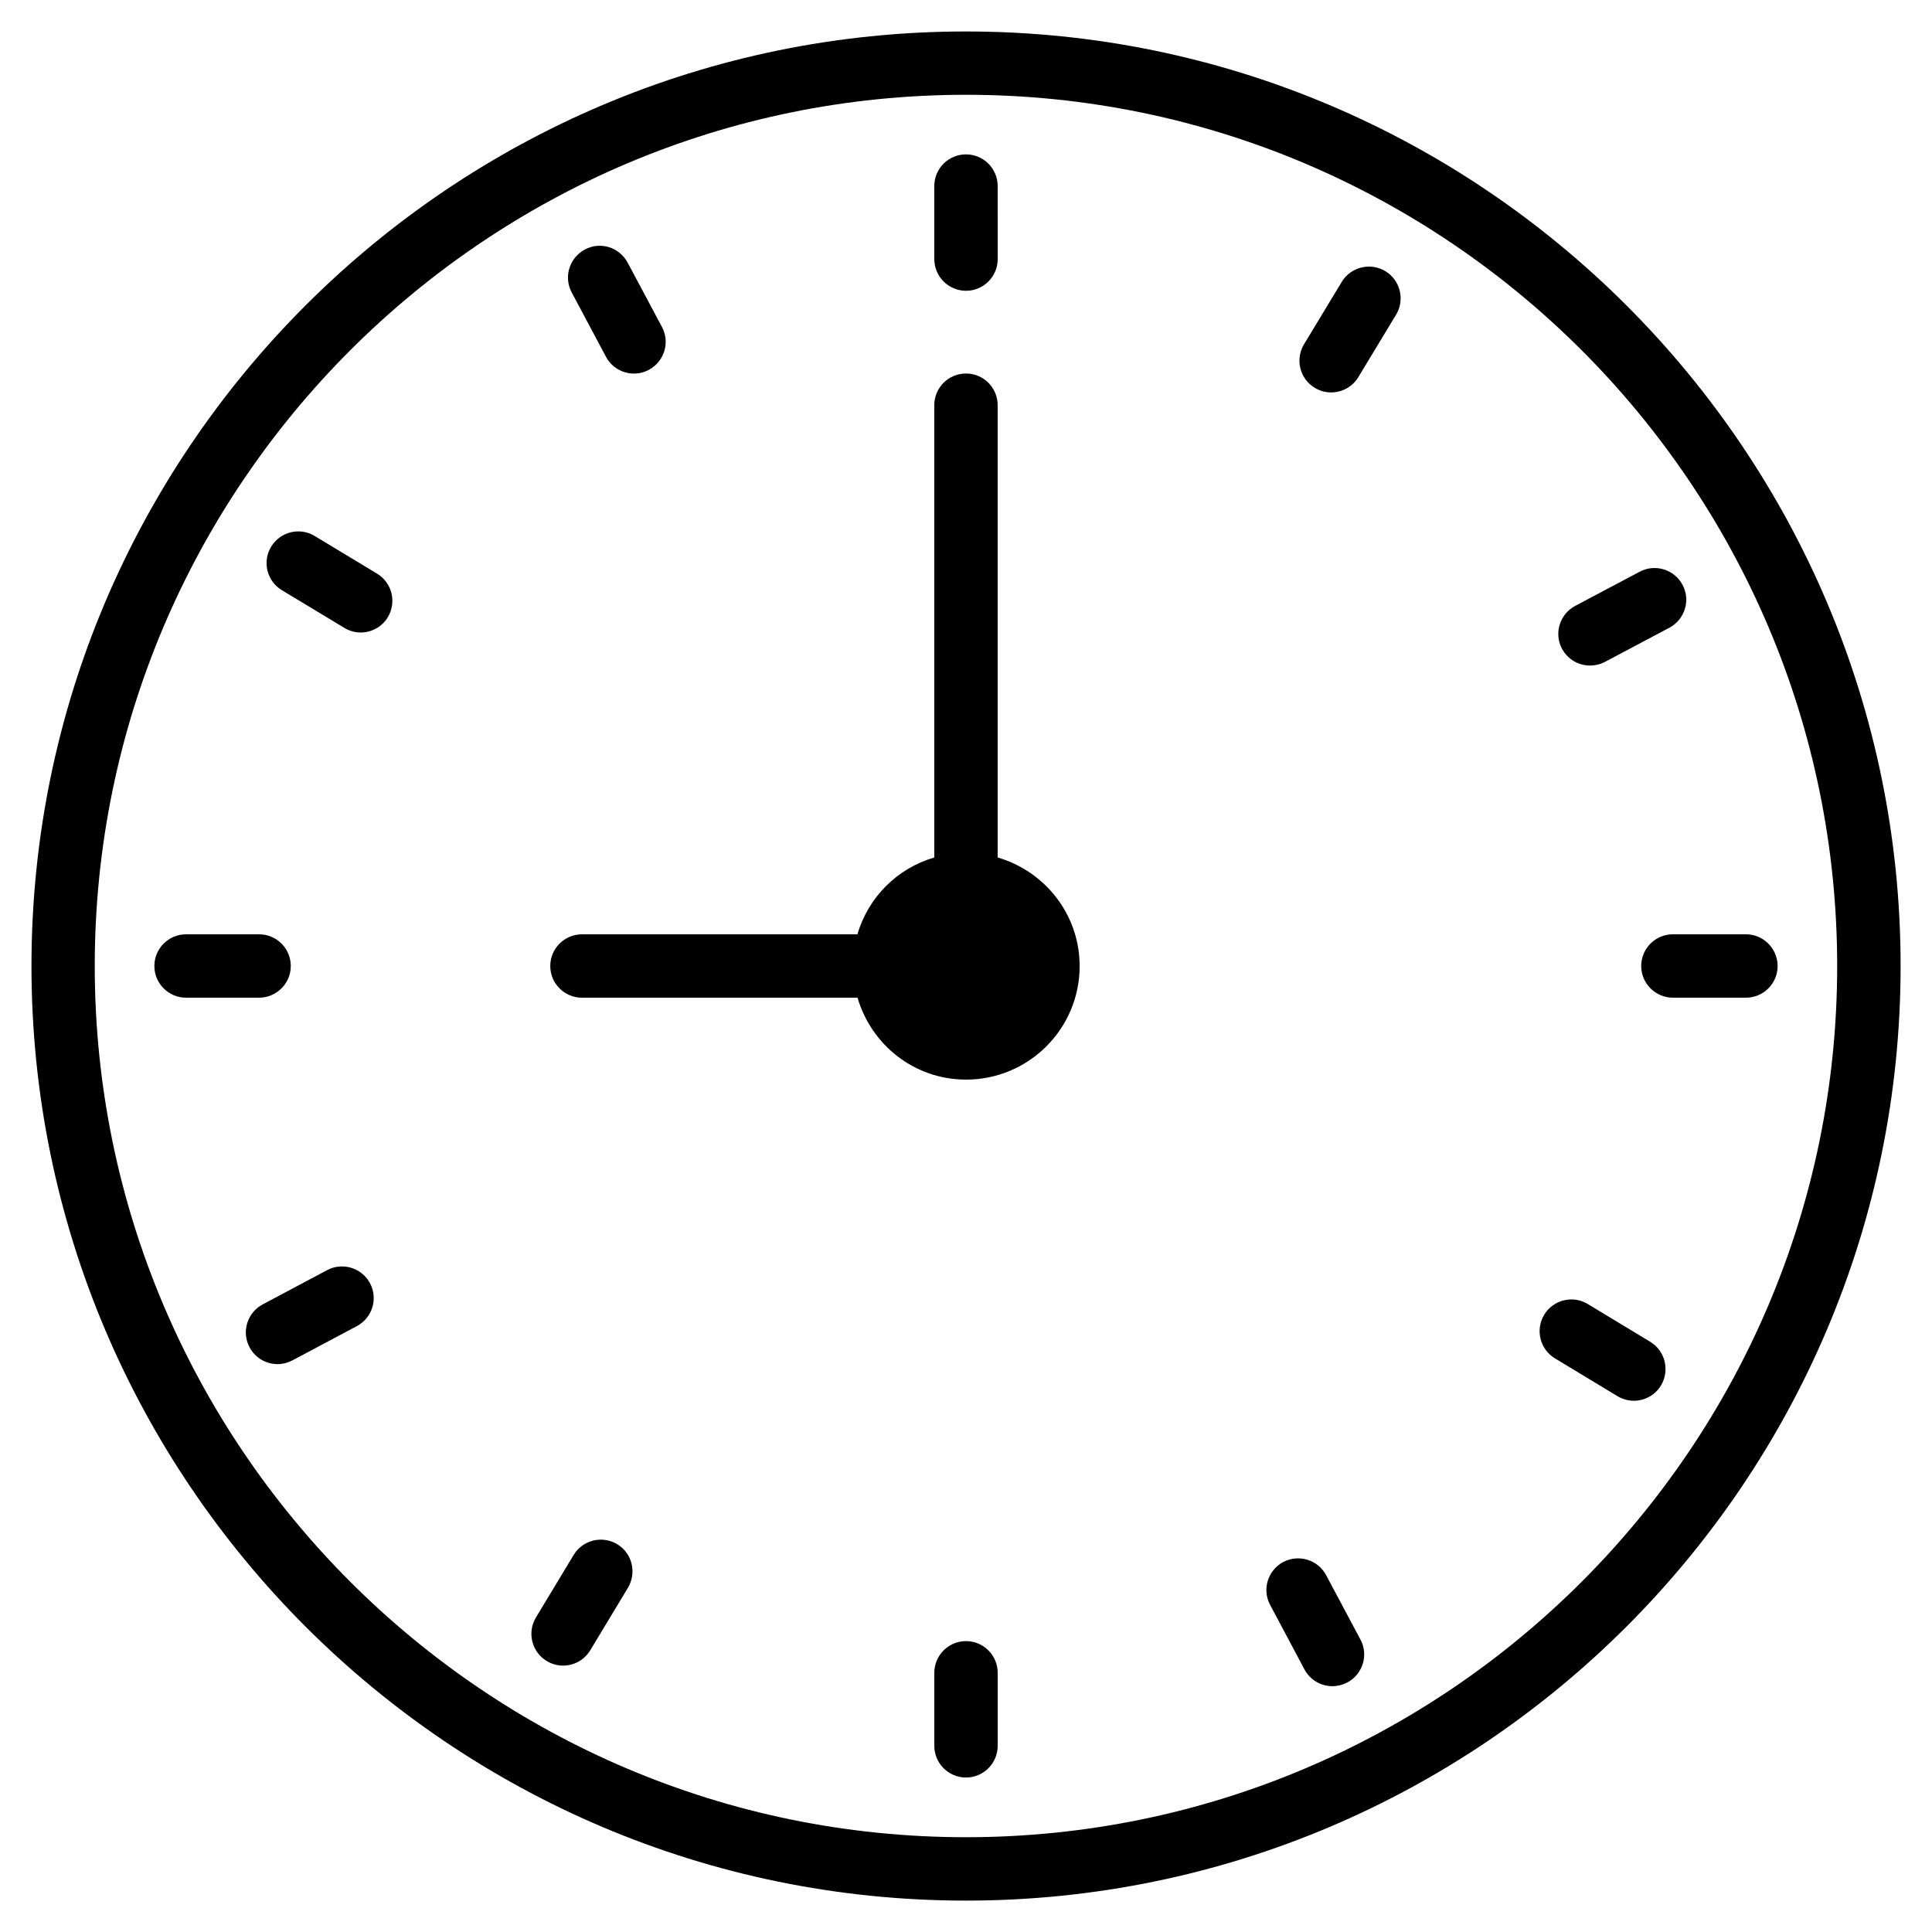 <?xml version="1.0" encoding="UTF-8"?>
<!-- Uploaded to: SVG Repo, www.svgrepo.com, Generator: SVG Repo Mixer Tools -->
<svg fill="#000000" width="800px" height="800px" version="1.1" viewBox="144 144 512 512" xmlns="http://www.w3.org/2000/svg">
 <g>
  <path d="m400 152.34c-136.57 0-247.66 111.09-247.66 247.66s111.09 247.68 247.66 247.68 247.68-111.11 247.68-247.68-111.11-247.66-247.68-247.66zm0 478.54c-127.3 0-230.89-103.58-230.89-230.87 0-127.3 103.6-230.89 230.89-230.89 127.29 0 230.87 103.6 230.87 230.89 0 127.29-103.58 230.87-230.87 230.87z"/>
  <path d="m408.39 371.24v-119.86c0-4.641-3.758-8.398-8.398-8.398s-8.398 3.758-8.398 8.398v119.86c-9.824 2.875-17.488 10.516-20.363 20.363h-73.004c-4.641 0-8.398 3.758-8.398 8.398s3.758 8.398 8.398 8.398h73.031c3.652 12.512 15.051 21.707 28.758 21.707 16.625 0 30.102-13.477 30.102-30.102-0.02-13.691-9.215-25.113-21.727-28.766z"/>
  <path d="m400 221.06c4.641 0 8.398-3.758 8.398-8.398l-0.004-19.352c0-4.641-3.758-8.398-8.398-8.398s-8.398 3.758-8.398 8.398v19.332c0.004 4.641 3.762 8.418 8.402 8.418z"/>
  <path d="m400 578.91c-4.641 0-8.398 3.777-8.398 8.398v19.355c0 4.641 3.758 8.398 8.398 8.398s8.398-3.777 8.398-8.398v-19.355c-0.004-4.621-3.762-8.398-8.398-8.398z"/>
  <path d="m606.69 391.6h-19.355c-4.641 0-8.398 3.758-8.398 8.398s3.777 8.398 8.398 8.398h19.355c4.641 0 8.398-3.758 8.398-8.398-0.004-4.641-3.781-8.398-8.398-8.398z"/>
  <path d="m221.06 400c0-4.641-3.758-8.398-8.398-8.398h-19.352c-4.641 0-8.398 3.758-8.398 8.398s3.758 8.398 8.398 8.398h19.332c4.641-0.004 8.418-3.762 8.418-8.398z"/>
  <path d="m511.13 215.86c-3.926-2.371-9.133-1.156-11.547 2.832l-10.012 16.562c-2.394 3.969-1.113 9.133 2.856 11.523 1.344 0.82 2.856 1.219 4.344 1.219 2.832 0 5.625-1.449 7.199-4.051l10.012-16.562c2.398-3.965 1.098-9.129-2.852-11.523z"/>
  <path d="m307.55 553.22c-3.945-2.371-9.133-1.113-11.523 2.856l-9.992 16.562c-2.394 3.969-1.133 9.152 2.856 11.547 1.344 0.82 2.856 1.219 4.324 1.219 2.856 0 5.625-1.449 7.199-4.051l9.992-16.562c2.391-4.012 1.133-9.176-2.856-11.57z"/>
  <path d="m581.33 499.59-16.562-10.012c-3.945-2.414-9.172-1.113-11.547 2.856-2.394 3.969-1.113 9.152 2.856 11.547l16.562 10.012c1.344 0.82 2.875 1.219 4.344 1.219 2.832 0 5.625-1.449 7.199-4.051 2.394-4.016 1.094-9.18-2.852-11.57z"/>
  <path d="m243.92 296.02-16.543-9.992c-3.965-2.391-9.109-1.109-11.523 2.856-2.391 3.969-1.133 9.133 2.856 11.527l16.562 9.992c1.344 0.816 2.836 1.215 4.305 1.215 2.856 0 5.625-1.449 7.199-4.051 2.394-3.988 1.133-9.133-2.856-11.547z"/>
  <path d="m565.38 320.38c1.324 0 2.688-0.316 3.945-0.965l17.086-9.07c4.094-2.184 5.668-7.262 3.484-11.355s-7.285-5.648-11.355-3.484l-17.109 9.07c-4.094 2.184-5.668 7.262-3.484 11.355 1.535 2.832 4.43 4.449 7.434 4.449z"/>
  <path d="m230.7 480.59-17.086 9.09c-4.094 2.184-5.668 7.262-3.484 11.355 1.512 2.856 4.41 4.473 7.43 4.473 1.324 0 2.664-0.336 3.926-0.988l17.086-9.09c4.094-2.184 5.668-7.262 3.484-11.355-2.184-4.094-7.266-5.644-11.355-3.484z"/>
  <path d="m495.43 561.43c-2.184-4.113-7.285-5.606-11.355-3.484-4.094 2.184-5.668 7.262-3.484 11.355l9.09 17.086c1.512 2.856 4.43 4.473 7.43 4.473 1.324 0 2.688-0.336 3.945-0.988 4.094-2.184 5.668-7.262 3.484-11.355z"/>
  <path d="m304.59 238.55c1.512 2.832 4.41 4.449 7.43 4.449 1.324 0 2.664-0.316 3.926-0.988 4.094-2.184 5.668-7.262 3.484-11.355l-9.09-17.043c-2.18-4.094-7.262-5.711-11.355-3.484-4.094 2.184-5.668 7.262-3.484 11.355z"/>
 </g>
</svg>